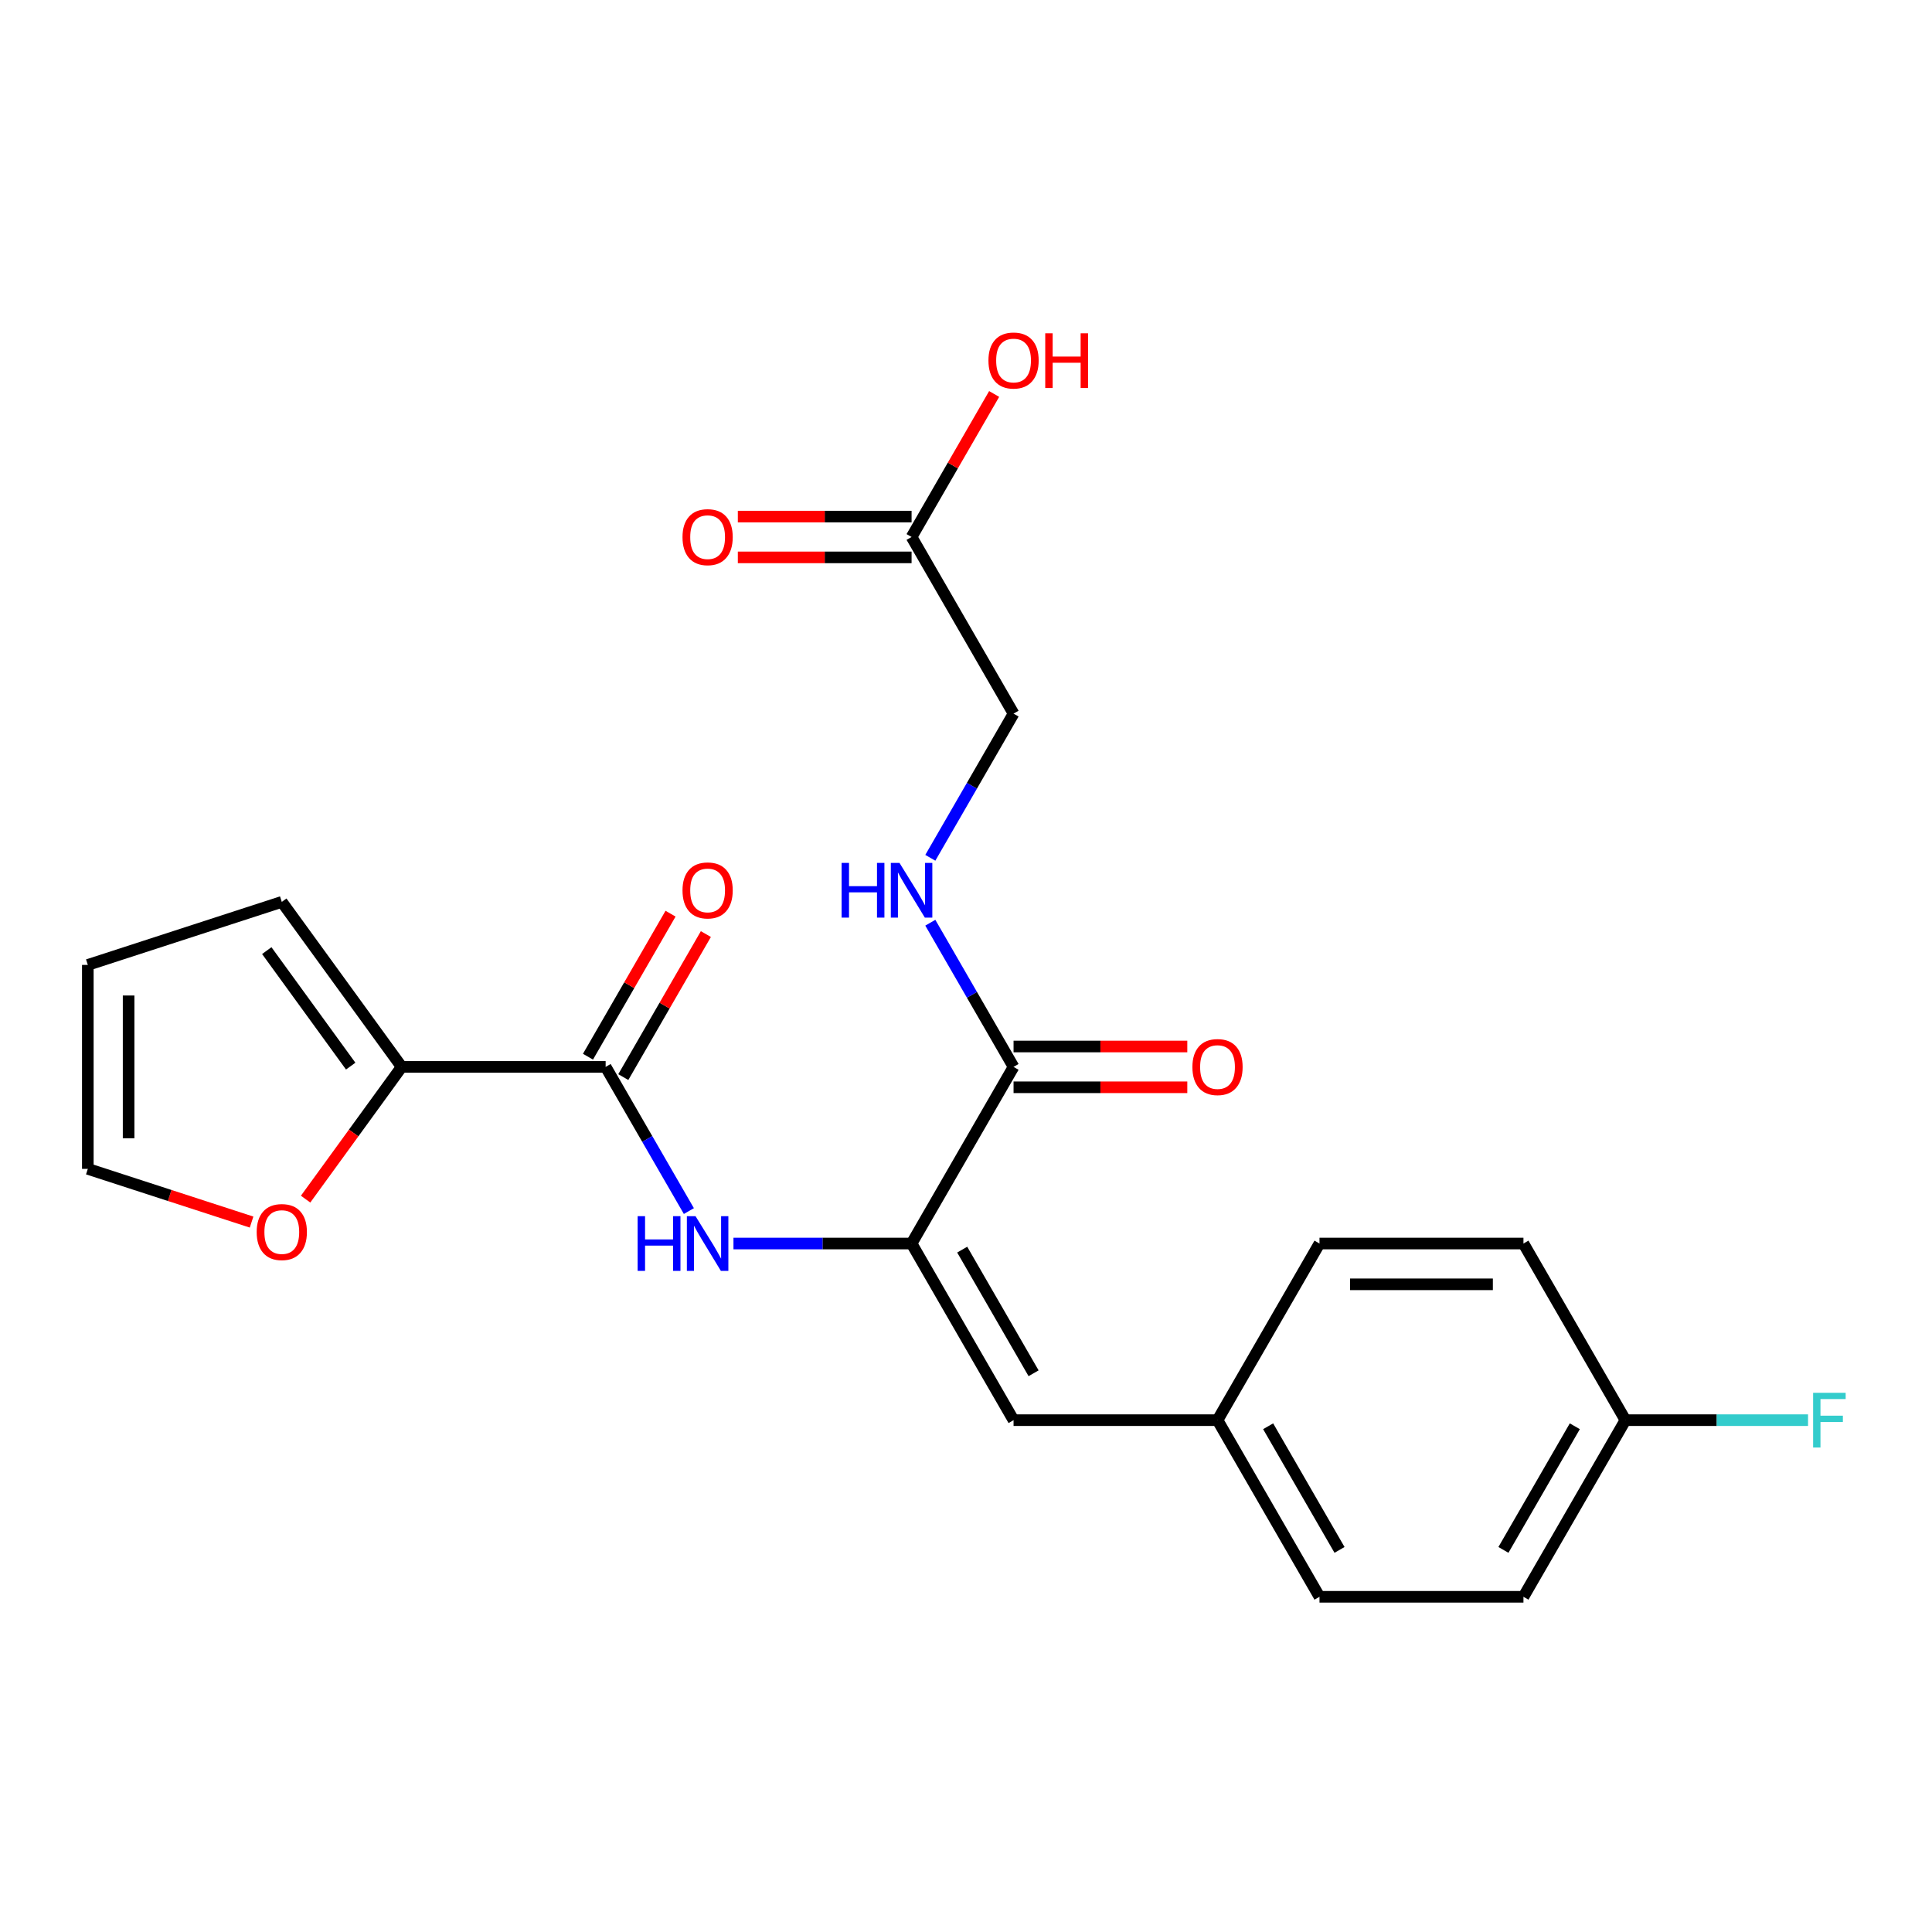 <?xml version='1.0' encoding='iso-8859-1'?>
<svg version='1.1' baseProfile='full'
              xmlns='http://www.w3.org/2000/svg'
                      xmlns:rdkit='http://www.rdkit.org/xml'
                      xmlns:xlink='http://www.w3.org/1999/xlink'
                  xml:space='preserve'
width='1000px' height='1000px' viewBox='0 0 1000 1000'>
<!-- END OF HEADER -->
<rect style='opacity:1.0;fill:#FFFFFF;stroke:none' width='1000' height='1000' x='0' y='0'> </rect>
<path class='bond-1' d='M 471.831,643.647 L 425.736,643.647' style='fill:none;fill-rule:evenodd;stroke:#000000;stroke-width:6px;stroke-linecap:butt;stroke-linejoin:miter;stroke-opacity:1' />
<path class='bond-1' d='M 425.736,643.647 L 379.641,643.647' style='fill:none;fill-rule:evenodd;stroke:#0000FF;stroke-width:6px;stroke-linecap:butt;stroke-linejoin:miter;stroke-opacity:1' />
<path class='bond-2' d='M 471.831,643.647 L 524.615,552.221' style='fill:none;fill-rule:evenodd;stroke:#000000;stroke-width:6px;stroke-linecap:butt;stroke-linejoin:miter;stroke-opacity:1' />
<path class='bond-4' d='M 471.831,643.647 L 524.615,735.072' style='fill:none;fill-rule:evenodd;stroke:#000000;stroke-width:6px;stroke-linecap:butt;stroke-linejoin:miter;stroke-opacity:1' />
<path class='bond-4' d='M 498.034,646.804 L 534.983,710.801' style='fill:none;fill-rule:evenodd;stroke:#000000;stroke-width:6px;stroke-linecap:butt;stroke-linejoin:miter;stroke-opacity:1' />
<path class='bond-0' d='M 313.478,552.221 L 335.02,589.534' style='fill:none;fill-rule:evenodd;stroke:#000000;stroke-width:6px;stroke-linecap:butt;stroke-linejoin:miter;stroke-opacity:1' />
<path class='bond-0' d='M 335.02,589.534 L 356.563,626.848' style='fill:none;fill-rule:evenodd;stroke:#0000FF;stroke-width:6px;stroke-linecap:butt;stroke-linejoin:miter;stroke-opacity:1' />
<path class='bond-3' d='M 313.478,552.221 L 207.909,552.221' style='fill:none;fill-rule:evenodd;stroke:#000000;stroke-width:6px;stroke-linecap:butt;stroke-linejoin:miter;stroke-opacity:1' />
<path class='bond-8' d='M 322.62,557.5 L 343.99,520.487' style='fill:none;fill-rule:evenodd;stroke:#000000;stroke-width:6px;stroke-linecap:butt;stroke-linejoin:miter;stroke-opacity:1' />
<path class='bond-8' d='M 343.99,520.487 L 365.359,483.474' style='fill:none;fill-rule:evenodd;stroke:#FF0000;stroke-width:6px;stroke-linecap:butt;stroke-linejoin:miter;stroke-opacity:1' />
<path class='bond-8' d='M 304.335,546.943 L 325.704,509.93' style='fill:none;fill-rule:evenodd;stroke:#000000;stroke-width:6px;stroke-linecap:butt;stroke-linejoin:miter;stroke-opacity:1' />
<path class='bond-8' d='M 325.704,509.93 L 347.074,472.917' style='fill:none;fill-rule:evenodd;stroke:#FF0000;stroke-width:6px;stroke-linecap:butt;stroke-linejoin:miter;stroke-opacity:1' />
<path class='bond-5' d='M 524.615,552.221 L 503.073,514.908' style='fill:none;fill-rule:evenodd;stroke:#000000;stroke-width:6px;stroke-linecap:butt;stroke-linejoin:miter;stroke-opacity:1' />
<path class='bond-5' d='M 503.073,514.908 L 481.53,477.595' style='fill:none;fill-rule:evenodd;stroke:#0000FF;stroke-width:6px;stroke-linecap:butt;stroke-linejoin:miter;stroke-opacity:1' />
<path class='bond-10' d='M 524.615,562.778 L 569.58,562.778' style='fill:none;fill-rule:evenodd;stroke:#000000;stroke-width:6px;stroke-linecap:butt;stroke-linejoin:miter;stroke-opacity:1' />
<path class='bond-10' d='M 569.58,562.778 L 614.545,562.778' style='fill:none;fill-rule:evenodd;stroke:#FF0000;stroke-width:6px;stroke-linecap:butt;stroke-linejoin:miter;stroke-opacity:1' />
<path class='bond-10' d='M 524.615,541.664 L 569.58,541.664' style='fill:none;fill-rule:evenodd;stroke:#000000;stroke-width:6px;stroke-linecap:butt;stroke-linejoin:miter;stroke-opacity:1' />
<path class='bond-10' d='M 569.58,541.664 L 614.545,541.664' style='fill:none;fill-rule:evenodd;stroke:#FF0000;stroke-width:6px;stroke-linecap:butt;stroke-linejoin:miter;stroke-opacity:1' />
<path class='bond-6' d='M 207.909,552.221 L 183.043,586.445' style='fill:none;fill-rule:evenodd;stroke:#000000;stroke-width:6px;stroke-linecap:butt;stroke-linejoin:miter;stroke-opacity:1' />
<path class='bond-6' d='M 183.043,586.445 L 158.178,620.669' style='fill:none;fill-rule:evenodd;stroke:#FF0000;stroke-width:6px;stroke-linecap:butt;stroke-linejoin:miter;stroke-opacity:1' />
<path class='bond-9' d='M 207.909,552.221 L 145.857,466.814' style='fill:none;fill-rule:evenodd;stroke:#000000;stroke-width:6px;stroke-linecap:butt;stroke-linejoin:miter;stroke-opacity:1' />
<path class='bond-9' d='M 181.519,551.821 L 138.083,492.036' style='fill:none;fill-rule:evenodd;stroke:#000000;stroke-width:6px;stroke-linecap:butt;stroke-linejoin:miter;stroke-opacity:1' />
<path class='bond-14' d='M 524.615,735.072 L 630.184,735.072' style='fill:none;fill-rule:evenodd;stroke:#000000;stroke-width:6px;stroke-linecap:butt;stroke-linejoin:miter;stroke-opacity:1' />
<path class='bond-15' d='M 481.53,443.997 L 503.073,406.684' style='fill:none;fill-rule:evenodd;stroke:#0000FF;stroke-width:6px;stroke-linecap:butt;stroke-linejoin:miter;stroke-opacity:1' />
<path class='bond-15' d='M 503.073,406.684 L 524.615,369.37' style='fill:none;fill-rule:evenodd;stroke:#000000;stroke-width:6px;stroke-linecap:butt;stroke-linejoin:miter;stroke-opacity:1' />
<path class='bond-11' d='M 130.217,632.547 L 87.836,618.776' style='fill:none;fill-rule:evenodd;stroke:#FF0000;stroke-width:6px;stroke-linecap:butt;stroke-linejoin:miter;stroke-opacity:1' />
<path class='bond-11' d='M 87.836,618.776 L 45.455,605.006' style='fill:none;fill-rule:evenodd;stroke:#000000;stroke-width:6px;stroke-linecap:butt;stroke-linejoin:miter;stroke-opacity:1' />
<path class='bond-7' d='M 471.831,277.945 L 524.615,369.37' style='fill:none;fill-rule:evenodd;stroke:#000000;stroke-width:6px;stroke-linecap:butt;stroke-linejoin:miter;stroke-opacity:1' />
<path class='bond-13' d='M 471.831,267.388 L 426.866,267.388' style='fill:none;fill-rule:evenodd;stroke:#000000;stroke-width:6px;stroke-linecap:butt;stroke-linejoin:miter;stroke-opacity:1' />
<path class='bond-13' d='M 426.866,267.388 L 381.901,267.388' style='fill:none;fill-rule:evenodd;stroke:#FF0000;stroke-width:6px;stroke-linecap:butt;stroke-linejoin:miter;stroke-opacity:1' />
<path class='bond-13' d='M 471.831,288.502 L 426.866,288.502' style='fill:none;fill-rule:evenodd;stroke:#000000;stroke-width:6px;stroke-linecap:butt;stroke-linejoin:miter;stroke-opacity:1' />
<path class='bond-13' d='M 426.866,288.502 L 381.901,288.502' style='fill:none;fill-rule:evenodd;stroke:#FF0000;stroke-width:6px;stroke-linecap:butt;stroke-linejoin:miter;stroke-opacity:1' />
<path class='bond-17' d='M 471.831,277.945 L 493.201,240.932' style='fill:none;fill-rule:evenodd;stroke:#000000;stroke-width:6px;stroke-linecap:butt;stroke-linejoin:miter;stroke-opacity:1' />
<path class='bond-17' d='M 493.201,240.932 L 514.57,203.919' style='fill:none;fill-rule:evenodd;stroke:#FF0000;stroke-width:6px;stroke-linecap:butt;stroke-linejoin:miter;stroke-opacity:1' />
<path class='bond-12' d='M 145.857,466.814 L 45.455,499.437' style='fill:none;fill-rule:evenodd;stroke:#000000;stroke-width:6px;stroke-linecap:butt;stroke-linejoin:miter;stroke-opacity:1' />
<path class='bond-24' d='M 45.455,605.006 L 45.455,499.437' style='fill:none;fill-rule:evenodd;stroke:#000000;stroke-width:6px;stroke-linecap:butt;stroke-linejoin:miter;stroke-opacity:1' />
<path class='bond-24' d='M 66.568,589.17 L 66.568,515.272' style='fill:none;fill-rule:evenodd;stroke:#000000;stroke-width:6px;stroke-linecap:butt;stroke-linejoin:miter;stroke-opacity:1' />
<path class='bond-19' d='M 630.184,735.072 L 682.969,643.647' style='fill:none;fill-rule:evenodd;stroke:#000000;stroke-width:6px;stroke-linecap:butt;stroke-linejoin:miter;stroke-opacity:1' />
<path class='bond-20' d='M 630.184,735.072 L 682.969,826.498' style='fill:none;fill-rule:evenodd;stroke:#000000;stroke-width:6px;stroke-linecap:butt;stroke-linejoin:miter;stroke-opacity:1' />
<path class='bond-20' d='M 656.387,738.229 L 693.336,802.227' style='fill:none;fill-rule:evenodd;stroke:#000000;stroke-width:6px;stroke-linecap:butt;stroke-linejoin:miter;stroke-opacity:1' />
<path class='bond-16' d='M 841.322,735.072 L 788.538,826.498' style='fill:none;fill-rule:evenodd;stroke:#000000;stroke-width:6px;stroke-linecap:butt;stroke-linejoin:miter;stroke-opacity:1' />
<path class='bond-16' d='M 815.12,738.229 L 778.171,802.227' style='fill:none;fill-rule:evenodd;stroke:#000000;stroke-width:6px;stroke-linecap:butt;stroke-linejoin:miter;stroke-opacity:1' />
<path class='bond-18' d='M 841.322,735.072 L 888.577,735.072' style='fill:none;fill-rule:evenodd;stroke:#000000;stroke-width:6px;stroke-linecap:butt;stroke-linejoin:miter;stroke-opacity:1' />
<path class='bond-18' d='M 888.577,735.072 L 935.832,735.072' style='fill:none;fill-rule:evenodd;stroke:#33CCCC;stroke-width:6px;stroke-linecap:butt;stroke-linejoin:miter;stroke-opacity:1' />
<path class='bond-23' d='M 841.322,735.072 L 788.538,643.647' style='fill:none;fill-rule:evenodd;stroke:#000000;stroke-width:6px;stroke-linecap:butt;stroke-linejoin:miter;stroke-opacity:1' />
<path class='bond-22' d='M 682.969,643.647 L 788.538,643.647' style='fill:none;fill-rule:evenodd;stroke:#000000;stroke-width:6px;stroke-linecap:butt;stroke-linejoin:miter;stroke-opacity:1' />
<path class='bond-22' d='M 698.804,664.761 L 772.703,664.761' style='fill:none;fill-rule:evenodd;stroke:#000000;stroke-width:6px;stroke-linecap:butt;stroke-linejoin:miter;stroke-opacity:1' />
<path class='bond-21' d='M 682.969,826.498 L 788.538,826.498' style='fill:none;fill-rule:evenodd;stroke:#000000;stroke-width:6px;stroke-linecap:butt;stroke-linejoin:miter;stroke-opacity:1' />
<path  class='atom-2' d='M 330.042 629.487
L 333.882 629.487
L 333.882 641.527
L 348.362 641.527
L 348.362 629.487
L 352.202 629.487
L 352.202 657.807
L 348.362 657.807
L 348.362 644.727
L 333.882 644.727
L 333.882 657.807
L 330.042 657.807
L 330.042 629.487
' fill='#0000FF'/>
<path  class='atom-2' d='M 360.002 629.487
L 369.282 644.487
Q 370.202 645.967, 371.682 648.647
Q 373.162 651.327, 373.242 651.487
L 373.242 629.487
L 377.002 629.487
L 377.002 657.807
L 373.122 657.807
L 363.162 641.407
Q 362.002 639.487, 360.762 637.287
Q 359.562 635.087, 359.202 634.407
L 359.202 657.807
L 355.522 657.807
L 355.522 629.487
L 360.002 629.487
' fill='#0000FF'/>
<path  class='atom-6' d='M 435.611 446.636
L 439.451 446.636
L 439.451 458.676
L 453.931 458.676
L 453.931 446.636
L 457.771 446.636
L 457.771 474.956
L 453.931 474.956
L 453.931 461.876
L 439.451 461.876
L 439.451 474.956
L 435.611 474.956
L 435.611 446.636
' fill='#0000FF'/>
<path  class='atom-6' d='M 465.571 446.636
L 474.851 461.636
Q 475.771 463.116, 477.251 465.796
Q 478.731 468.476, 478.811 468.636
L 478.811 446.636
L 482.571 446.636
L 482.571 474.956
L 478.691 474.956
L 468.731 458.556
Q 467.571 456.636, 466.331 454.436
Q 465.131 452.236, 464.771 451.556
L 464.771 474.956
L 461.091 474.956
L 461.091 446.636
L 465.571 446.636
' fill='#0000FF'/>
<path  class='atom-7' d='M 132.857 637.708
Q 132.857 630.908, 136.217 627.108
Q 139.577 623.308, 145.857 623.308
Q 152.137 623.308, 155.497 627.108
Q 158.857 630.908, 158.857 637.708
Q 158.857 644.588, 155.457 648.508
Q 152.057 652.388, 145.857 652.388
Q 139.617 652.388, 136.217 648.508
Q 132.857 644.628, 132.857 637.708
M 145.857 649.188
Q 150.177 649.188, 152.497 646.308
Q 154.857 643.388, 154.857 637.708
Q 154.857 632.148, 152.497 629.348
Q 150.177 626.508, 145.857 626.508
Q 141.537 626.508, 139.177 629.308
Q 136.857 632.108, 136.857 637.708
Q 136.857 643.428, 139.177 646.308
Q 141.537 649.188, 145.857 649.188
' fill='#FF0000'/>
<path  class='atom-9' d='M 353.262 460.876
Q 353.262 454.076, 356.622 450.276
Q 359.982 446.476, 366.262 446.476
Q 372.542 446.476, 375.902 450.276
Q 379.262 454.076, 379.262 460.876
Q 379.262 467.756, 375.862 471.676
Q 372.462 475.556, 366.262 475.556
Q 360.022 475.556, 356.622 471.676
Q 353.262 467.796, 353.262 460.876
M 366.262 472.356
Q 370.582 472.356, 372.902 469.476
Q 375.262 466.556, 375.262 460.876
Q 375.262 455.316, 372.902 452.516
Q 370.582 449.676, 366.262 449.676
Q 361.942 449.676, 359.582 452.476
Q 357.262 455.276, 357.262 460.876
Q 357.262 466.596, 359.582 469.476
Q 361.942 472.356, 366.262 472.356
' fill='#FF0000'/>
<path  class='atom-11' d='M 617.184 552.301
Q 617.184 545.501, 620.544 541.701
Q 623.904 537.901, 630.184 537.901
Q 636.464 537.901, 639.824 541.701
Q 643.184 545.501, 643.184 552.301
Q 643.184 559.181, 639.784 563.101
Q 636.384 566.981, 630.184 566.981
Q 623.944 566.981, 620.544 563.101
Q 617.184 559.221, 617.184 552.301
M 630.184 563.781
Q 634.504 563.781, 636.824 560.901
Q 639.184 557.981, 639.184 552.301
Q 639.184 546.741, 636.824 543.941
Q 634.504 541.101, 630.184 541.101
Q 625.864 541.101, 623.504 543.901
Q 621.184 546.701, 621.184 552.301
Q 621.184 558.021, 623.504 560.901
Q 625.864 563.781, 630.184 563.781
' fill='#FF0000'/>
<path  class='atom-14' d='M 353.262 278.025
Q 353.262 271.225, 356.622 267.425
Q 359.982 263.625, 366.262 263.625
Q 372.542 263.625, 375.902 267.425
Q 379.262 271.225, 379.262 278.025
Q 379.262 284.905, 375.862 288.825
Q 372.462 292.705, 366.262 292.705
Q 360.022 292.705, 356.622 288.825
Q 353.262 284.945, 353.262 278.025
M 366.262 289.505
Q 370.582 289.505, 372.902 286.625
Q 375.262 283.705, 375.262 278.025
Q 375.262 272.465, 372.902 269.665
Q 370.582 266.825, 366.262 266.825
Q 361.942 266.825, 359.582 269.625
Q 357.262 272.425, 357.262 278.025
Q 357.262 283.745, 359.582 286.625
Q 361.942 289.505, 366.262 289.505
' fill='#FF0000'/>
<path  class='atom-18' d='M 511.615 186.6
Q 511.615 179.8, 514.975 176
Q 518.335 172.2, 524.615 172.2
Q 530.895 172.2, 534.255 176
Q 537.615 179.8, 537.615 186.6
Q 537.615 193.48, 534.215 197.4
Q 530.815 201.28, 524.615 201.28
Q 518.375 201.28, 514.975 197.4
Q 511.615 193.52, 511.615 186.6
M 524.615 198.08
Q 528.935 198.08, 531.255 195.2
Q 533.615 192.28, 533.615 186.6
Q 533.615 181.04, 531.255 178.24
Q 528.935 175.4, 524.615 175.4
Q 520.295 175.4, 517.935 178.2
Q 515.615 181, 515.615 186.6
Q 515.615 192.32, 517.935 195.2
Q 520.295 198.08, 524.615 198.08
' fill='#FF0000'/>
<path  class='atom-18' d='M 541.015 172.52
L 544.855 172.52
L 544.855 184.56
L 559.335 184.56
L 559.335 172.52
L 563.175 172.52
L 563.175 200.84
L 559.335 200.84
L 559.335 187.76
L 544.855 187.76
L 544.855 200.84
L 541.015 200.84
L 541.015 172.52
' fill='#FF0000'/>
<path  class='atom-19' d='M 938.471 720.912
L 955.311 720.912
L 955.311 724.152
L 942.271 724.152
L 942.271 732.752
L 953.871 732.752
L 953.871 736.032
L 942.271 736.032
L 942.271 749.232
L 938.471 749.232
L 938.471 720.912
' fill='#33CCCC'/>
</svg>
